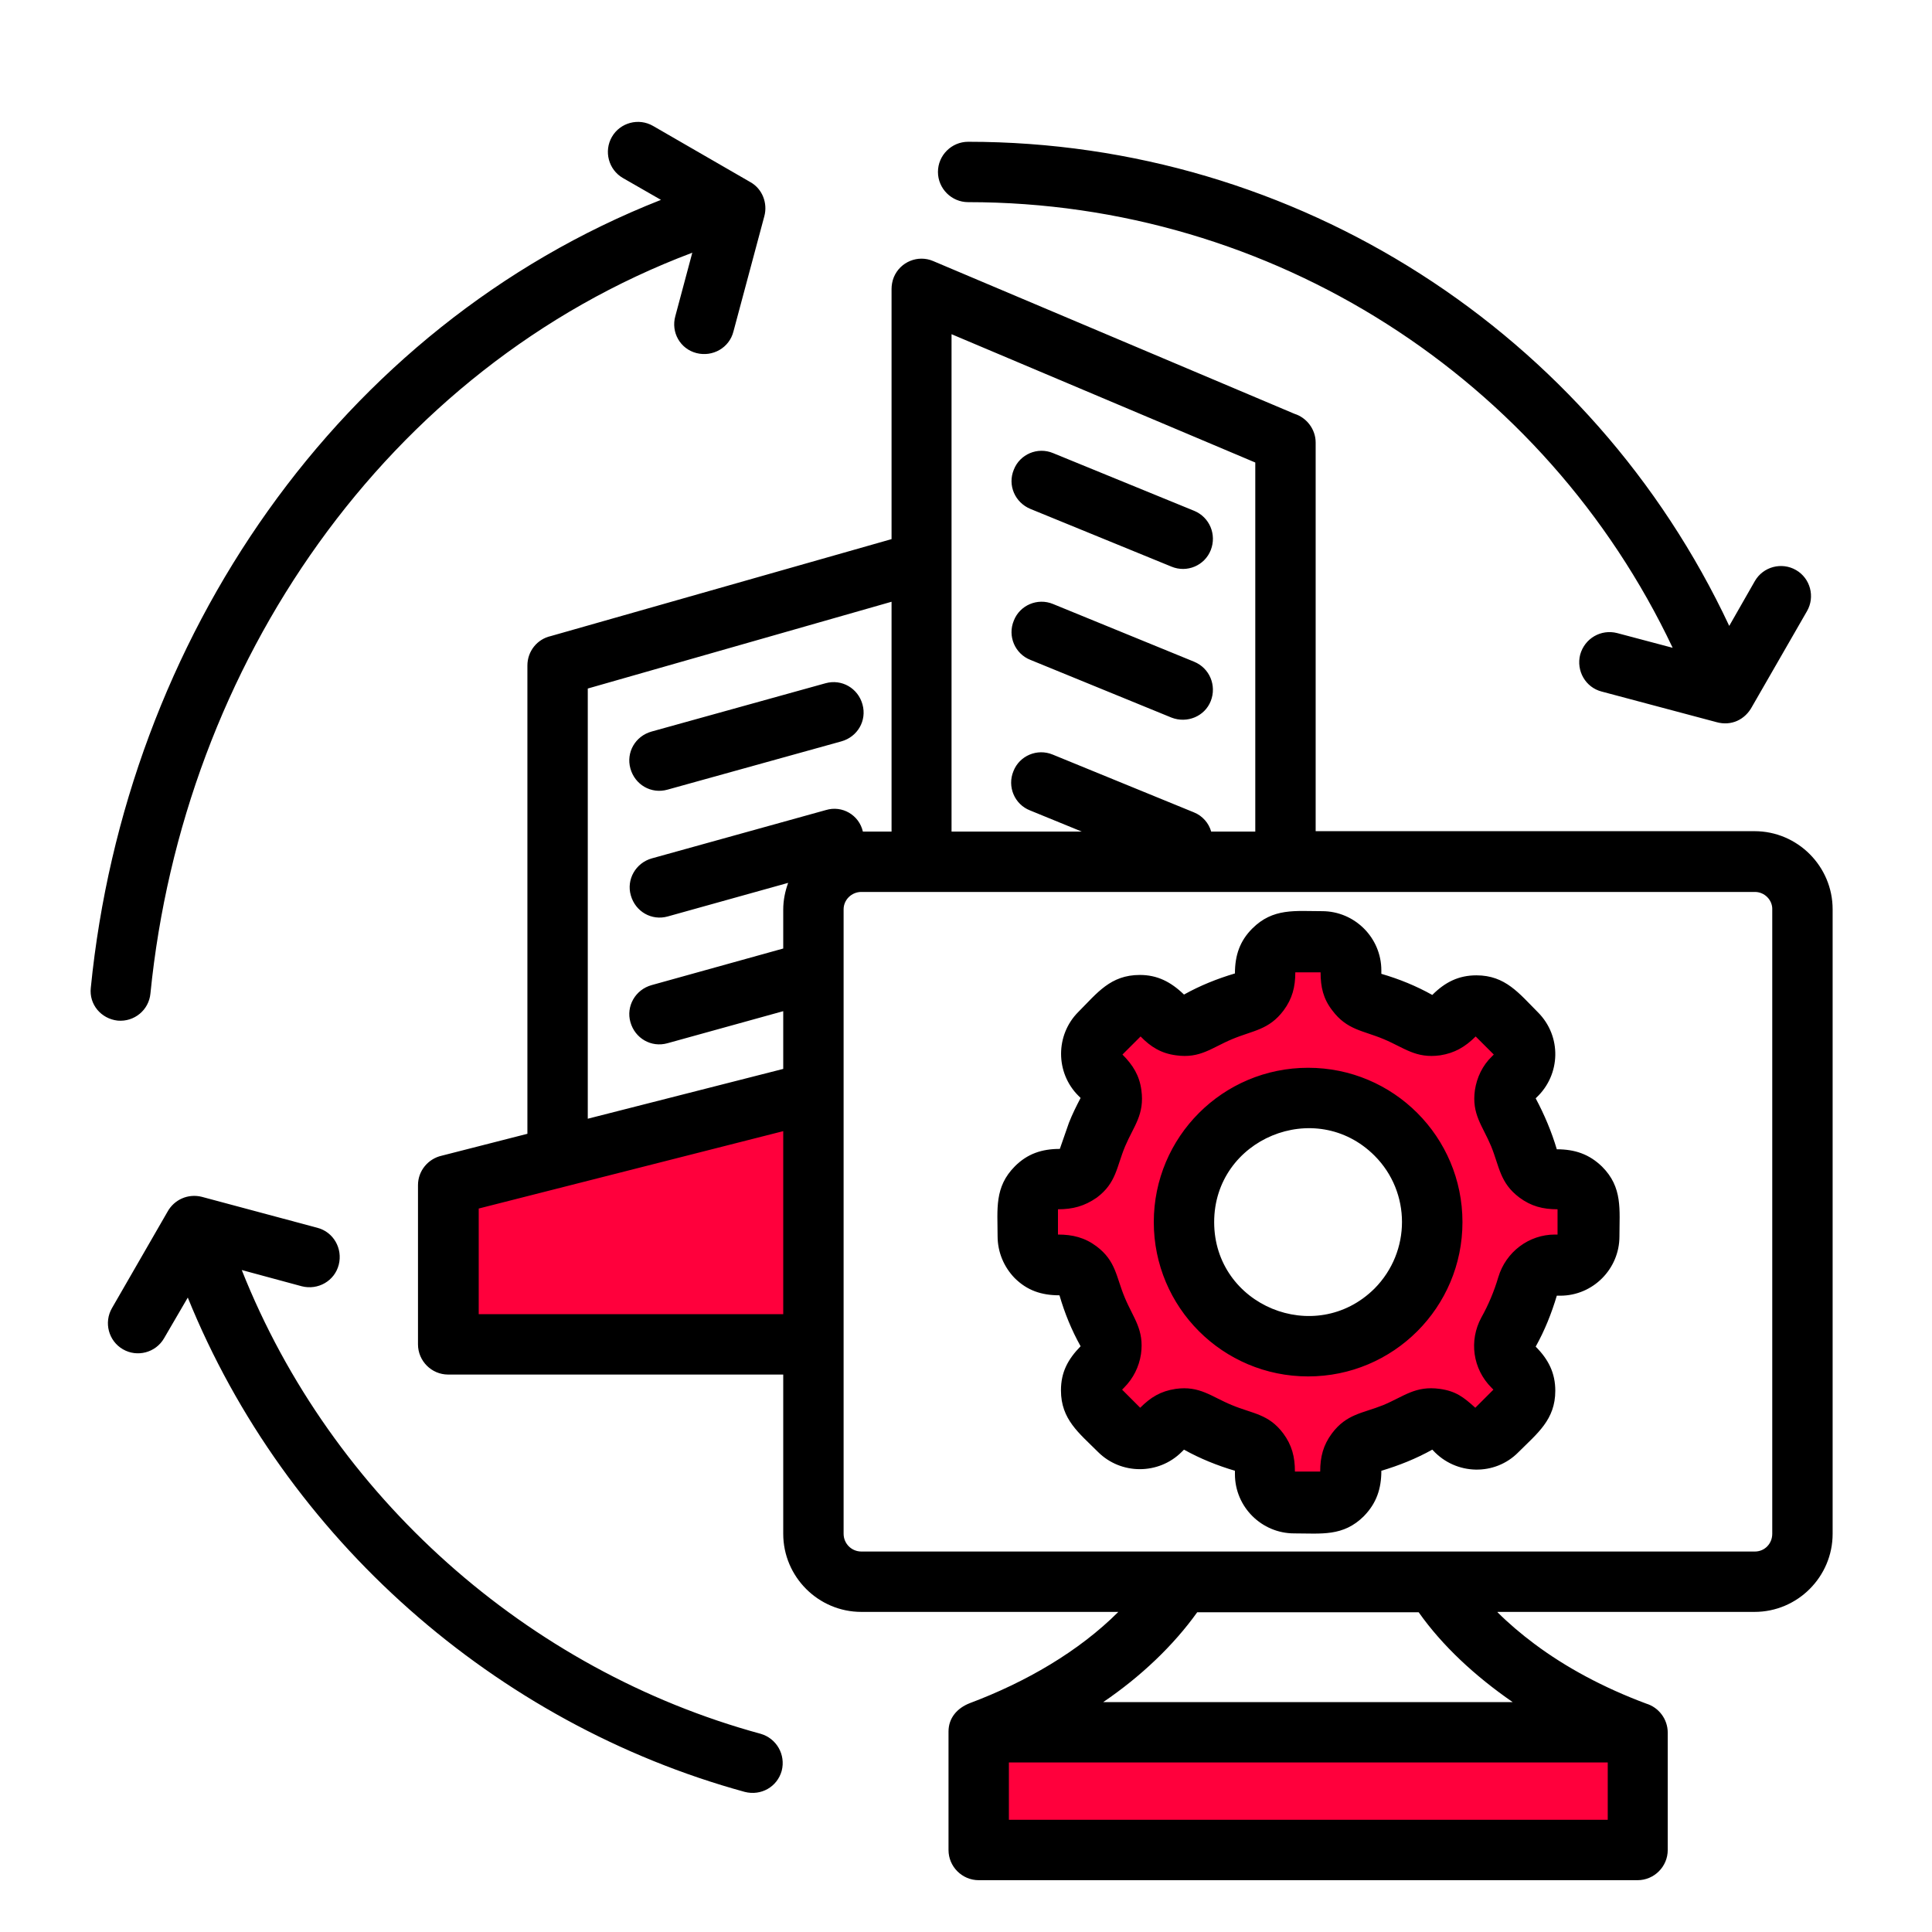 <svg width="60" height="60" viewBox="0 0 60 60" fill="none" xmlns="http://www.w3.org/2000/svg">
<g clip-path="url(#clip0_69_1595)">
<path fill-rule="evenodd" clip-rule="evenodd" d="M25.262 41.715H13.93V36.781L25.262 33.887V41.715Z" fill="#FF003C"/>
<path fill-rule="evenodd" clip-rule="evenodd" d="M30.395 53.773H50.855V57.43H30.395V53.773Z" fill="#FF003C"/>
<path fill-rule="evenodd" clip-rule="evenodd" d="M31.918 38.352V37.484C31.918 36.992 32.328 36.582 32.82 36.582H32.949C33.359 36.582 33.699 36.324 33.816 35.938C33.957 35.434 34.168 34.953 34.414 34.496C34.613 34.145 34.555 33.711 34.262 33.43L34.168 33.336C33.816 32.984 33.816 32.41 34.168 32.059L34.777 31.449C35.129 31.098 35.703 31.098 36.055 31.449L36.148 31.543C36.441 31.824 36.863 31.883 37.215 31.695C37.672 31.449 38.152 31.25 38.656 31.098C39.043 30.98 39.312 30.641 39.312 30.23V30.113C39.312 29.609 39.711 29.211 40.215 29.211H41.082C41.574 29.211 41.984 29.609 41.984 30.113V30.23C41.984 30.641 42.242 30.98 42.641 31.098C43.145 31.238 43.625 31.438 44.082 31.695C44.434 31.895 44.867 31.836 45.148 31.543L45.242 31.449C45.594 31.098 46.168 31.098 46.52 31.449L47.129 32.059C47.48 32.41 47.48 32.984 47.129 33.336L47.035 33.43C46.742 33.711 46.684 34.145 46.883 34.496C47.129 34.953 47.34 35.434 47.48 35.938C47.598 36.324 47.938 36.582 48.348 36.582H48.477C48.969 36.582 49.379 36.992 49.379 37.484V38.352C49.379 38.844 48.969 39.254 48.477 39.254H48.312C47.902 39.254 47.562 39.512 47.445 39.898C47.305 40.402 47.094 40.883 46.848 41.34C46.648 41.703 46.707 42.125 47 42.418L47.094 42.5C47.445 42.852 47.445 43.426 47.094 43.777L46.484 44.387C46.133 44.738 45.559 44.738 45.207 44.387L45.113 44.305C44.832 44.012 44.398 43.953 44.047 44.152C43.59 44.398 43.109 44.598 42.605 44.75C42.219 44.867 41.949 45.207 41.949 45.617V45.746C41.949 46.238 41.551 46.648 41.047 46.648H40.18C39.676 46.648 39.277 46.25 39.277 45.746V45.617C39.277 45.207 39.02 44.867 38.621 44.75C38.117 44.598 37.637 44.398 37.18 44.152C36.828 43.953 36.395 44.012 36.113 44.305L36.02 44.387C35.668 44.738 35.094 44.738 34.742 44.387L34.133 43.777C33.781 43.426 33.781 42.852 34.133 42.5L34.227 42.418C34.52 42.125 34.578 41.703 34.379 41.34C34.133 40.883 33.922 40.402 33.781 39.898C33.664 39.512 33.324 39.254 32.914 39.254H32.785C32.316 39.254 31.918 38.844 31.918 38.352ZM40.625 34.074C42.746 34.074 44.48 35.797 44.48 37.93C44.48 40.062 42.758 41.785 40.625 41.785C38.492 41.785 36.77 40.062 36.77 37.93C36.77 35.797 38.492 34.074 40.625 34.074Z" fill="#FF003C"/>
<path d="M54.5 18.043C54.758 17.598 55.332 17.446 55.778 17.704C56.223 17.961 56.375 18.536 56.117 18.981L54.418 21.934C54.196 22.356 53.762 22.555 53.305 22.426L49.742 21.477C49.239 21.348 48.946 20.832 49.074 20.329C49.215 19.825 49.719 19.532 50.223 19.661L51.946 20.118C47.984 11.75 39.524 6.278 30.067 6.278C29.551 6.278 29.129 5.856 29.129 5.34C29.129 4.825 29.551 4.403 30.067 4.403C40.285 4.403 49.438 10.344 53.703 19.438L54.5 18.043ZM19.344 5.528C18.899 5.27 18.746 4.696 19.004 4.25C19.262 3.805 19.836 3.653 20.281 3.911L23.305 5.657C23.68 5.868 23.844 6.313 23.738 6.711L22.777 10.297C22.649 10.801 22.133 11.094 21.629 10.965C21.125 10.836 20.832 10.321 20.973 9.817L21.5 7.848C11.985 11.434 5.692 20.633 4.672 30.852C4.625 31.368 4.168 31.743 3.653 31.696C3.137 31.637 2.762 31.192 2.82 30.676C3.899 19.848 10.52 10.145 20.527 6.207L19.344 5.528ZM5.094 41.563C4.836 42.008 4.262 42.161 3.817 41.903C3.371 41.645 3.219 41.071 3.477 40.625L5.199 37.637C5.41 37.25 5.844 37.063 6.266 37.168L9.852 38.129C10.356 38.258 10.649 38.774 10.52 39.278C10.391 39.782 9.875 40.075 9.371 39.946L7.508 39.442C10.297 46.473 16.391 51.875 23.621 53.844C24.113 53.985 24.406 54.489 24.277 54.993C24.137 55.496 23.633 55.778 23.129 55.649C15.395 53.528 8.867 47.786 5.832 40.297L5.094 41.563ZM40.625 33.161C43.274 33.161 45.418 35.305 45.418 37.954C45.418 40.602 43.274 42.746 40.625 42.746C37.977 42.746 35.832 40.602 35.832 37.954C35.832 35.305 37.977 33.161 40.625 33.161ZM42.688 35.891C40.859 34.063 37.707 35.364 37.707 37.954C37.707 40.543 40.848 41.844 42.688 40.016C43.824 38.868 43.824 37.028 42.688 35.891ZM30.981 38.387C30.981 37.555 30.875 36.864 31.52 36.219C31.906 35.833 32.352 35.68 32.914 35.68L33.196 34.871C33.301 34.602 33.43 34.344 33.559 34.098L33.489 34.028C32.774 33.313 32.774 32.141 33.489 31.426C34.074 30.84 34.484 30.278 35.399 30.278C35.938 30.278 36.359 30.489 36.77 30.887C37.274 30.606 37.801 30.395 38.352 30.231C38.352 29.668 38.504 29.223 38.891 28.836C39.535 28.192 40.227 28.297 41.059 28.297C42.067 28.297 42.899 29.118 42.899 30.137V30.243C43.461 30.407 43.977 30.618 44.481 30.899C44.879 30.5 45.301 30.29 45.852 30.29C46.754 30.29 47.176 30.852 47.762 31.438C48.5 32.176 48.477 33.371 47.715 34.086L47.692 34.11C47.961 34.614 48.184 35.141 48.348 35.692C48.91 35.692 49.356 35.844 49.754 36.231C50.399 36.875 50.293 37.567 50.293 38.399C50.293 39.407 49.473 40.239 48.453 40.239H48.348C48.184 40.789 47.973 41.317 47.692 41.821C48.09 42.219 48.301 42.641 48.301 43.192C48.301 44.094 47.739 44.516 47.153 45.102C46.426 45.84 45.219 45.817 44.504 45.043L44.481 45.02C43.977 45.301 43.449 45.512 42.899 45.676C42.899 46.239 42.746 46.684 42.359 47.083C41.715 47.727 41.035 47.621 40.192 47.621C39.184 47.621 38.352 46.801 38.352 45.782V45.676C37.801 45.512 37.274 45.301 36.77 45.02L36.699 45.09C35.984 45.805 34.813 45.805 34.098 45.09C33.512 44.504 32.949 44.083 32.949 43.18C32.949 42.618 33.16 42.219 33.559 41.809C33.278 41.305 33.067 40.789 32.903 40.227C32.34 40.227 31.895 40.075 31.508 39.688C31.18 39.348 30.981 38.891 30.981 38.387ZM32.856 37.555V38.34C33.313 38.34 33.688 38.434 34.051 38.704C34.66 39.161 34.66 39.653 34.93 40.297C35.199 40.942 35.539 41.293 35.434 42.055C35.375 42.442 35.199 42.805 34.906 43.098L34.848 43.157L35.41 43.719C35.739 43.391 36.043 43.204 36.512 43.133C37.262 43.028 37.625 43.379 38.258 43.637C38.903 43.907 39.395 43.907 39.852 44.516C40.121 44.879 40.215 45.243 40.215 45.7H41C41 45.243 41.094 44.879 41.364 44.516C41.821 43.907 42.313 43.895 42.957 43.637C43.602 43.368 43.953 43.028 44.715 43.133C45.219 43.204 45.453 43.391 45.817 43.719L46.379 43.157L46.321 43.098C45.734 42.512 45.617 41.633 46.004 40.918C46.227 40.52 46.403 40.098 46.531 39.664C46.766 38.879 47.481 38.34 48.289 38.34H48.371V37.555C47.914 37.555 47.551 37.461 47.188 37.192C46.578 36.735 46.567 36.231 46.309 35.598C46.039 34.954 45.699 34.602 45.805 33.852C45.864 33.465 46.039 33.09 46.332 32.809L46.391 32.75L45.828 32.188C45.5 32.516 45.172 32.704 44.727 32.774C43.965 32.879 43.614 32.539 42.969 32.27C42.324 32 41.832 31.989 41.375 31.379C41.094 31.016 41.012 30.653 41.012 30.196H40.227C40.227 30.653 40.133 31.016 39.864 31.379C39.406 31.989 38.914 32 38.27 32.27C37.625 32.539 37.274 32.879 36.524 32.774C36.067 32.715 35.739 32.516 35.422 32.188L34.859 32.75C35.188 33.079 35.387 33.407 35.446 33.852C35.551 34.614 35.211 34.965 34.942 35.598C34.672 36.243 34.672 36.735 34.063 37.192C33.676 37.461 33.313 37.555 32.856 37.555ZM46.508 50.071C46.848 50.411 47.234 50.739 47.656 51.055C48.629 51.782 49.801 52.414 51.125 52.907C51.512 53.024 51.793 53.387 51.793 53.809V57.454C51.793 57.969 51.371 58.391 50.856 58.391H30.395C29.879 58.391 29.457 57.969 29.457 57.454V53.774C29.457 53.352 29.727 53.047 30.113 52.895C31.86 52.239 33.5 51.289 34.731 50.059H26.75C25.414 50.059 24.324 48.969 24.324 47.633V42.688H13.918C13.402 42.688 12.981 42.266 12.981 41.75V36.805C12.981 36.36 13.297 35.985 13.719 35.891L16.379 35.211V20.668C16.379 20.223 16.684 19.848 17.106 19.754L27.688 16.743V8.973C27.688 8.856 27.711 8.727 27.758 8.61C27.957 8.129 28.508 7.907 28.977 8.106L40.203 12.852C40.578 12.969 40.859 13.332 40.859 13.743V25.813H54.489C55.824 25.813 56.914 26.903 56.914 28.239V47.633C56.914 48.969 55.824 50.059 54.489 50.059H46.508V50.071ZM37.18 50.071C36.442 51.102 35.434 52.063 34.262 52.86H46.977C45.805 52.051 44.785 51.102 44.059 50.071H37.18ZM31.332 56.516H49.93V54.735H31.332V56.516ZM26.797 25.825H27.688V18.688L18.254 21.383V34.743L24.324 33.196V31.403L20.727 32.399C20.223 32.539 19.719 32.246 19.578 31.743C19.438 31.25 19.731 30.735 20.235 30.594L24.324 29.457V28.25C24.324 27.957 24.383 27.676 24.477 27.418L20.738 28.461C20.235 28.602 19.731 28.309 19.59 27.805C19.449 27.313 19.742 26.797 20.246 26.657L25.649 25.157C26.152 25.004 26.68 25.309 26.797 25.825ZM29.563 25.825H33.594L31.988 25.168C31.508 24.981 31.274 24.43 31.473 23.95C31.66 23.469 32.211 23.235 32.692 23.434L37.074 25.227C37.344 25.332 37.543 25.567 37.614 25.825H38.984V14.364L29.551 10.379V25.825H29.563ZM24.324 40.813V35.129L14.867 37.532V40.813H24.324ZM54.5 27.7C45.254 27.7 35.996 27.7 26.75 27.7C26.445 27.7 26.199 27.946 26.199 28.239V47.633C26.199 47.938 26.445 48.184 26.75 48.184H54.5C54.805 48.184 55.039 47.938 55.039 47.633V28.25C55.051 27.957 54.805 27.7 54.5 27.7ZM25.637 21.219C26.141 21.079 26.645 21.372 26.785 21.875C26.926 22.379 26.633 22.883 26.129 23.024L20.727 24.524C20.223 24.665 19.719 24.372 19.578 23.868C19.438 23.364 19.731 22.86 20.235 22.719L25.637 21.219ZM32 15.805C31.52 15.606 31.285 15.067 31.485 14.586C31.672 14.106 32.223 13.871 32.703 14.071L37.086 15.864C37.567 16.063 37.789 16.602 37.602 17.082C37.414 17.563 36.864 17.797 36.383 17.598L32 15.805ZM32 20.493C31.52 20.305 31.285 19.754 31.485 19.274C31.672 18.793 32.223 18.559 32.703 18.758L37.086 20.551C37.567 20.75 37.789 21.29 37.602 21.77C37.414 22.25 36.864 22.473 36.383 22.286L32 20.493Z" fill="black"/>
</g>
<defs>
<clipPath id="clip0_69_1595">
<rect width="60" height="60" fill="white"/>
</clipPath>
</defs>
</svg>
